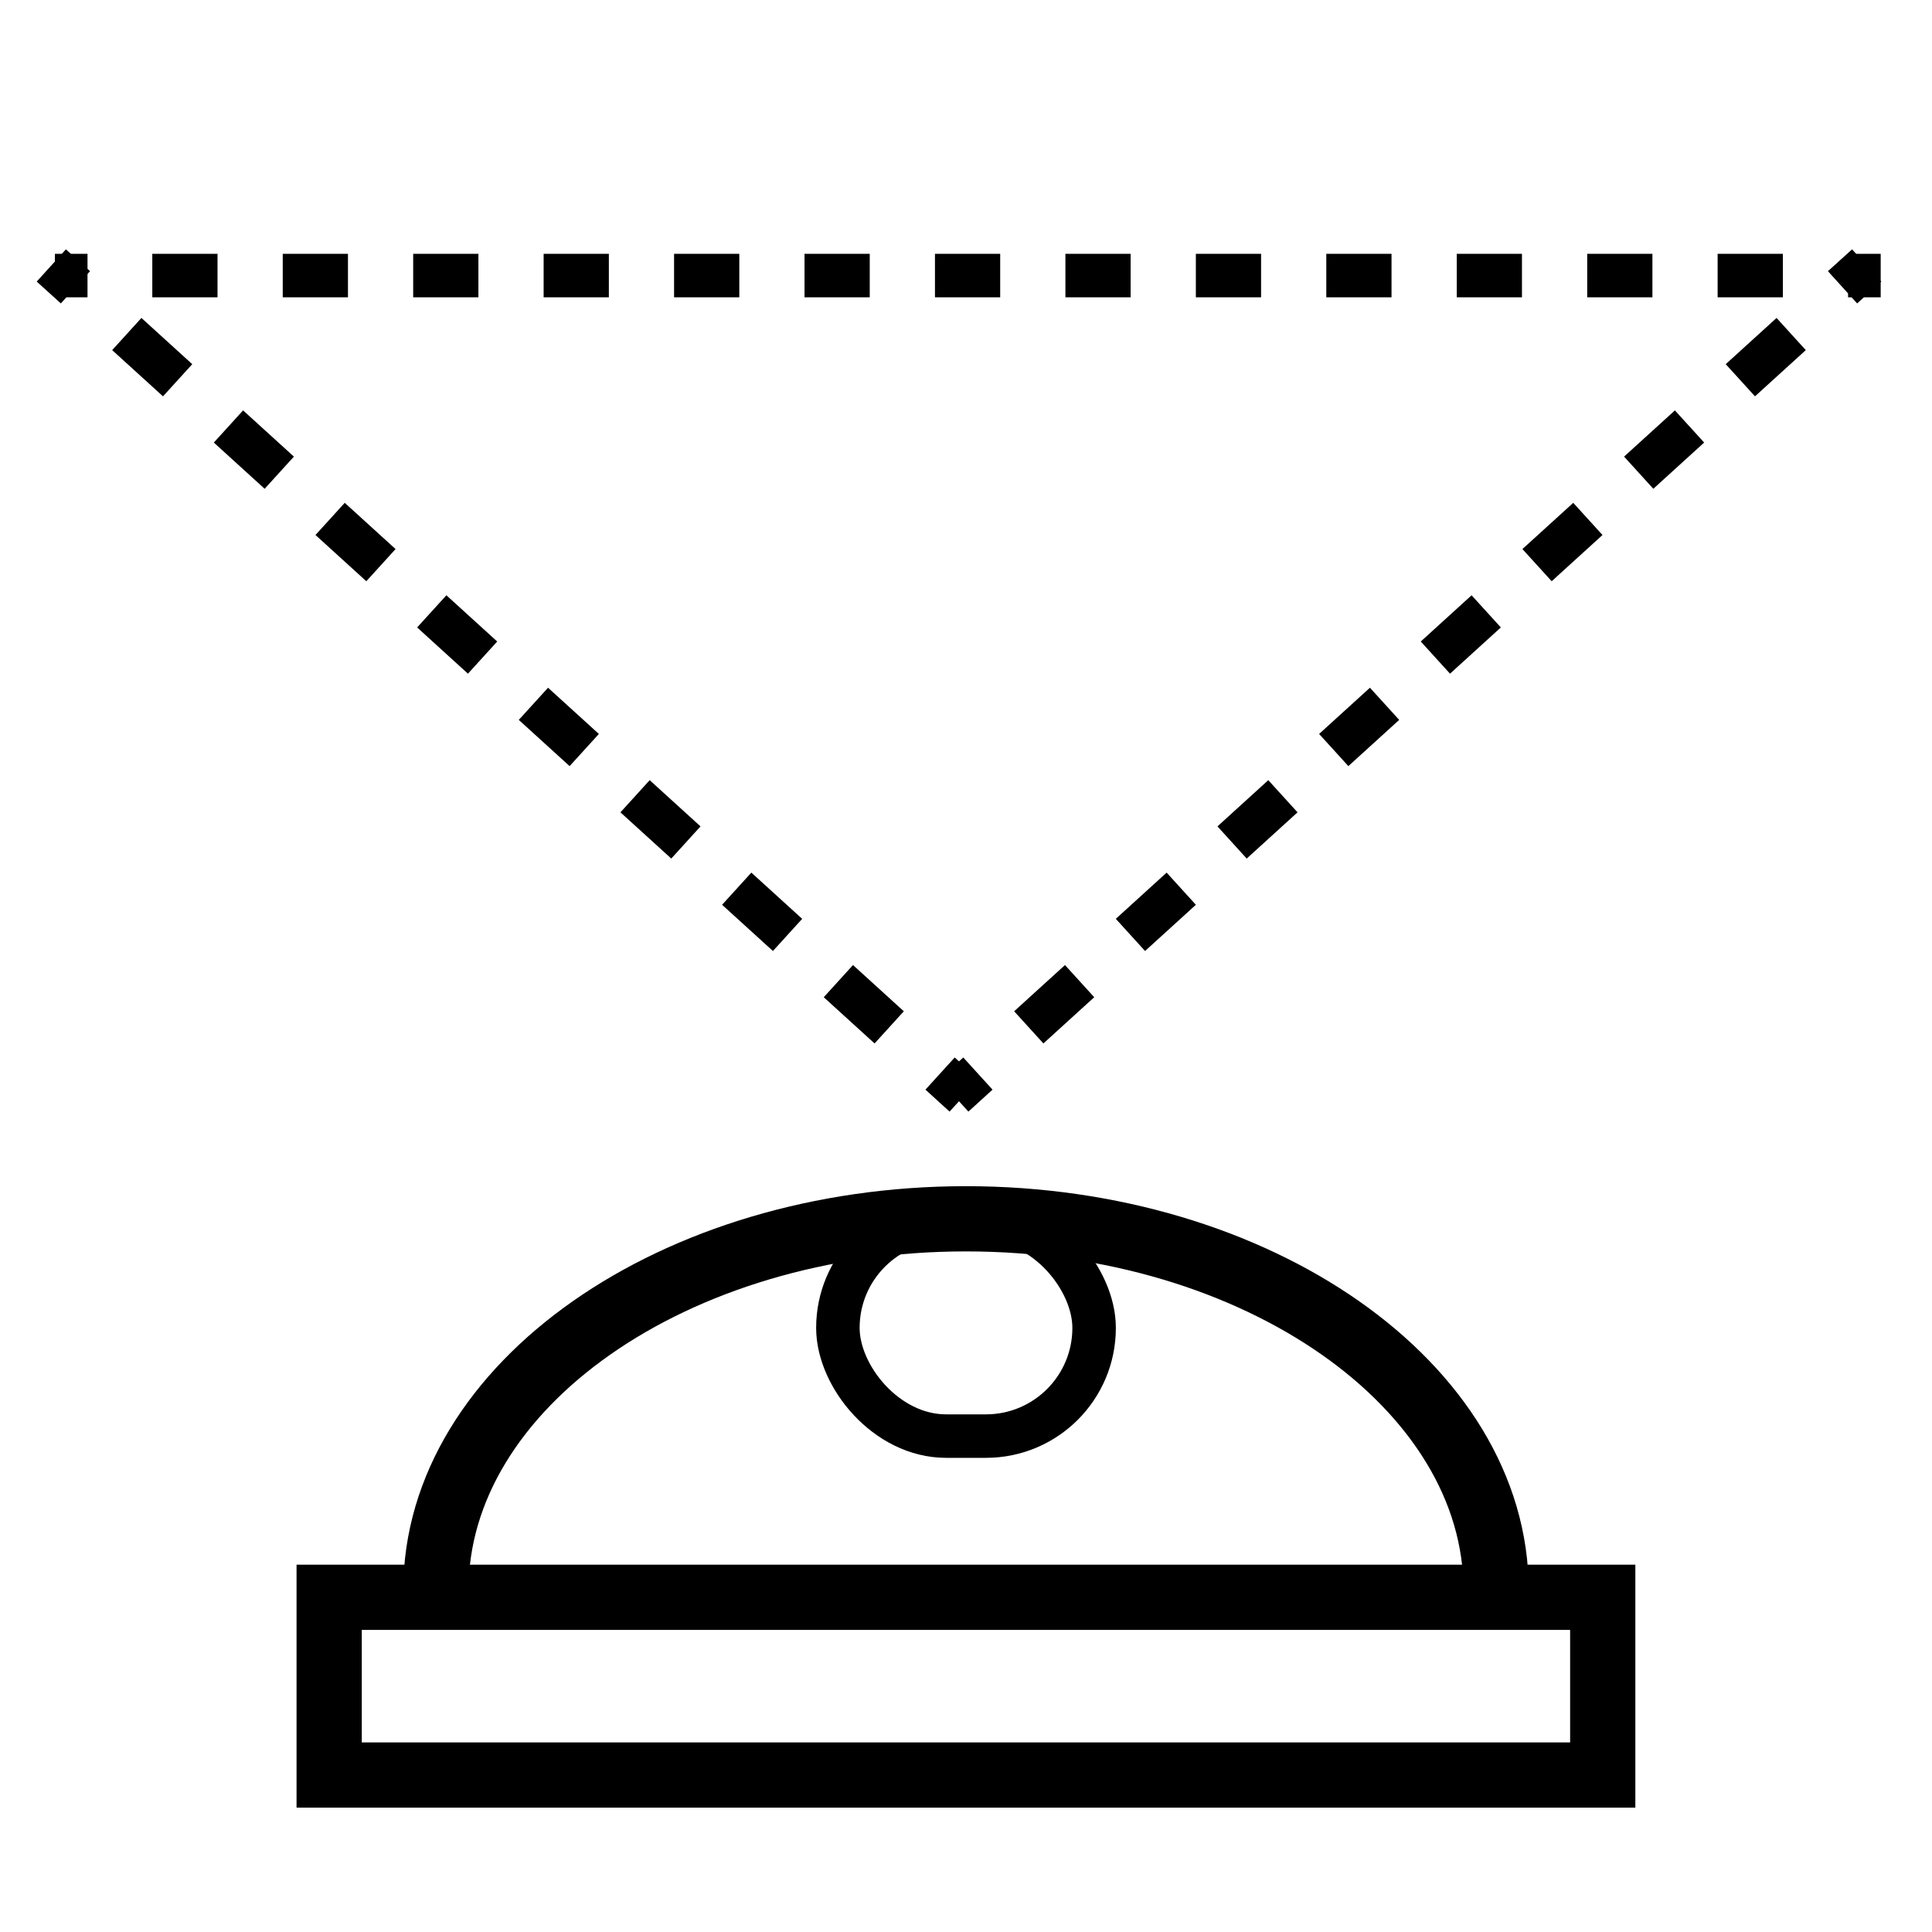 <?xml version="1.0" encoding="UTF-8"?> <svg xmlns="http://www.w3.org/2000/svg" viewBox="0 0 177.73 177.73"><defs><style> .cls-1, .cls-2, .cls-3, .cls-4, .cls-5 { fill: none; stroke: #000; stroke-miterlimit: 10; } .cls-1, .cls-2, .cls-3 { stroke-width: 4px; } .cls-2 { stroke-dasharray: 6 6; } .cls-3 { stroke-dasharray: 6.32 6.32; } .cls-4 { stroke-dasharray: 6; opacity: 0; } .cls-5 { stroke-width: 6px; } </style></defs><title>eyyes-icon-08</title><g id="Layer_2" data-name="Layer 2"><g id="Layer_1-2" data-name="Layer 1"><g><g><g><g><line class="cls-1" x1="173.01" y1="25.35" x2="170.01" y2="25.35"></line><line class="cls-2" x1="164.01" y1="25.35" x2="11.05" y2="25.35"></line><line class="cls-1" x1="8.05" y1="25.35" x2="5.05" y2="25.35"></line></g><g><line class="cls-1" x1="87.74" y1="100.78" x2="89.96" y2="98.76"></line><line class="cls-3" x1="94.64" y1="94.51" x2="167.16" y2="28.56"></line><line class="cls-1" x1="169.5" y1="26.43" x2="171.72" y2="24.42"></line></g><g><line class="cls-1" x1="88.7" y1="100.78" x2="86.48" y2="98.76"></line><line class="cls-3" x1="81.8" y1="94.51" x2="9.28" y2="28.56"></line><line class="cls-1" x1="6.94" y1="26.43" x2="4.72" y2="24.42"></line></g></g><rect class="cls-4" x="0.5" y="0.5" width="176.73" height="176.73"></rect></g><path class="cls-5" d="M137.63,146.28h0c0-18.79-21.95-34.16-48.77-34.16h0c-26.82,0-48.76,15.37-48.76,34.16h0"></path><rect class="cls-5" x="30.28" y="146.94" width="117.16" height="16.35"></rect><rect class="cls-1" x="77.08" y="112.2" width="23.57" height="19.91" rx="9.95"></rect></g></g></g></svg> 